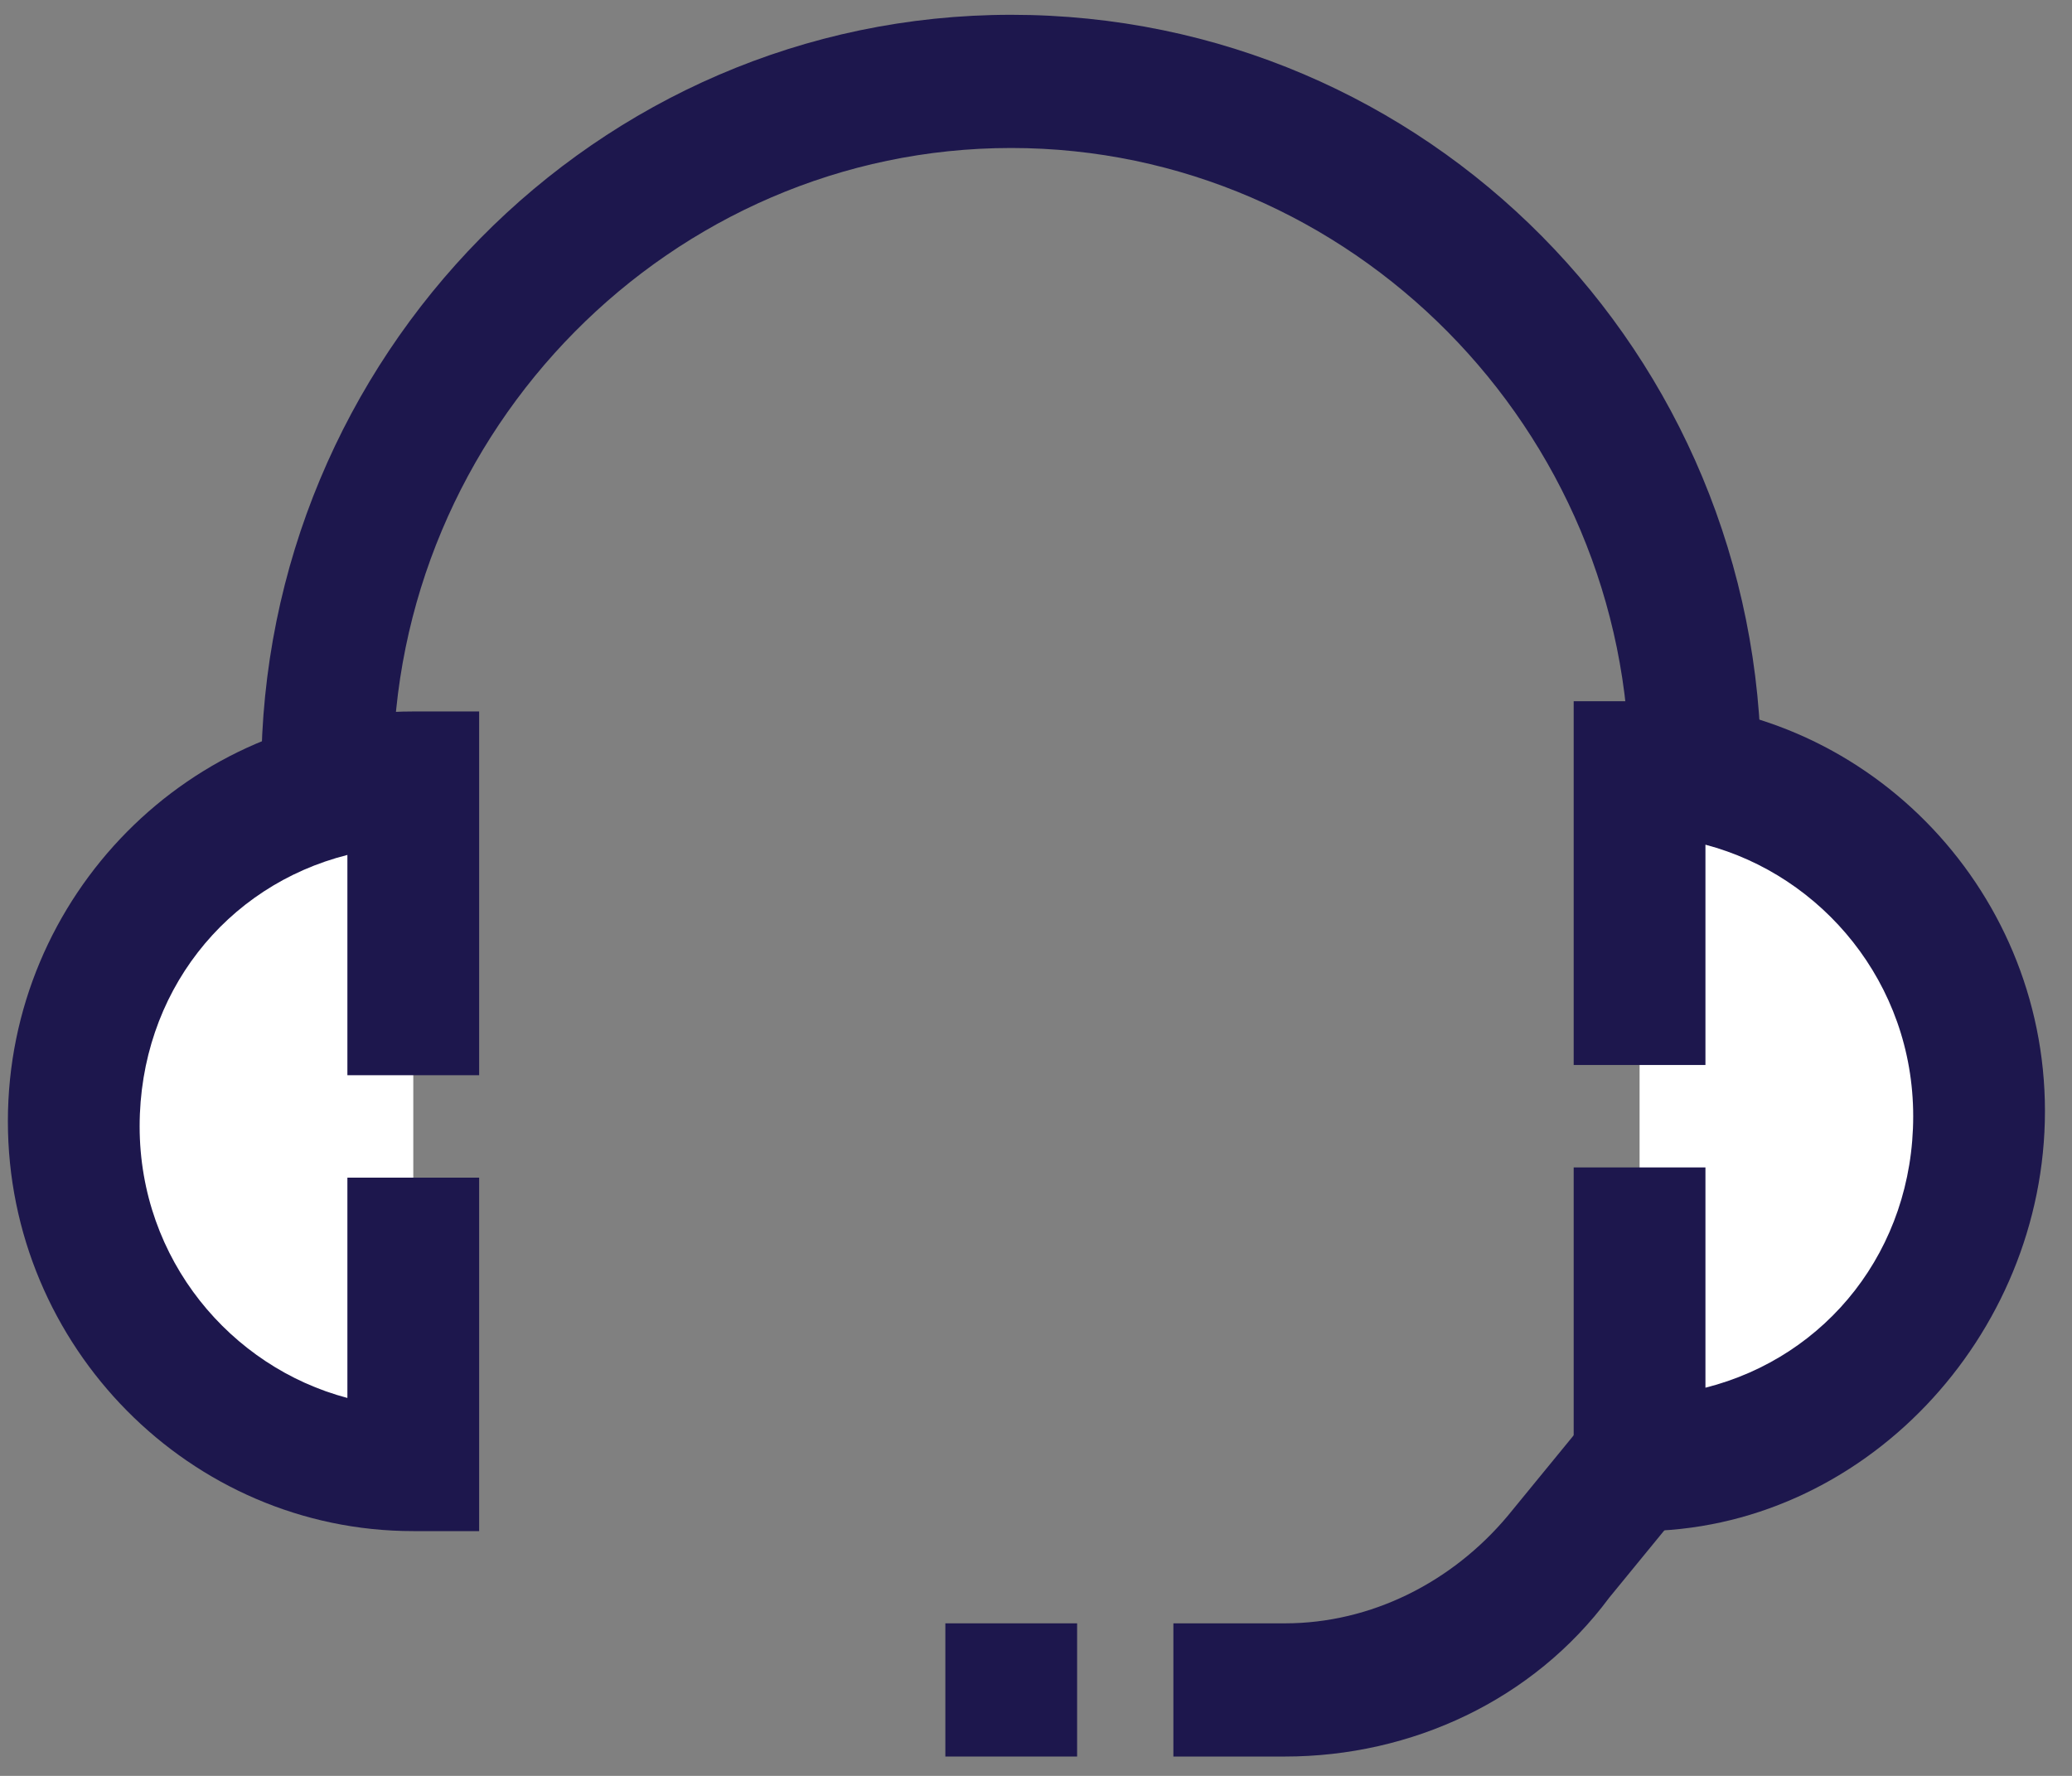 <?xml version="1.0" encoding="utf-8"?>
<svg xmlns="http://www.w3.org/2000/svg" width="56" height="48" viewBox="0 0 56 48" fill="none">
<rect x="0" y="0" width="56" height="48" fill="#808080" stroke="none"/>
<path d="M11.17 33.354V39.585C6.103 39.585 1.994 35.431 1.994 30.308C1.994 25.185 6.103 21.031 11.17 21.031V27.262" fill="white"/>
<path d="M44.313 33.354V39.585C49.381 39.585 53.49 35.431 53.49 30.308C53.49 25.185 49.381 21.031 44.313 21.031V27.262" fill="white"/>
<path d="M44.313 41.385H42.532V31.554H46.093V37.508C49.38 36.677 51.708 33.77 51.708 30.17C51.708 26.57 49.243 23.662 46.093 22.831V28.785H42.532V18.954H44.313C50.339 18.954 55.269 23.939 55.269 30.031C55.269 36.123 50.339 41.385 44.313 41.385Z" fill="#1D174D"/>
<path d="M12.95 41.384H11.169C5.143 41.384 0.213 36.4 0.213 30.307C0.213 24.215 5.143 19.23 11.169 19.23H12.95V29.061H9.389V23.108C6.102 23.938 3.774 26.846 3.774 30.446C3.774 34.046 6.239 36.954 9.389 37.785V31.831H12.95V41.384Z" fill="#1D174D"/>
<path d="M47.6 22.692H44.039V20.892C44.039 11.616 36.506 4 27.33 4C18.154 4 10.621 11.616 10.621 20.892V22.692H7.061V20.892C7.061 9.677 16.1 0.4 27.33 0.4C38.56 0.4 47.6 9.539 47.6 20.892V22.692Z" fill="#1D174D"/>
<path d="M34.726 47.477H31.713V43.877H34.726C37.054 43.877 39.245 42.769 40.752 40.969L44.039 36.954L46.778 39.17L43.491 43.185C41.437 45.954 38.15 47.477 34.726 47.477Z" fill="#1D174D"/>
<path d="M29.111 47.477H25.55V43.877H29.111V47.477Z" fill="#1D174D"/>
</svg>